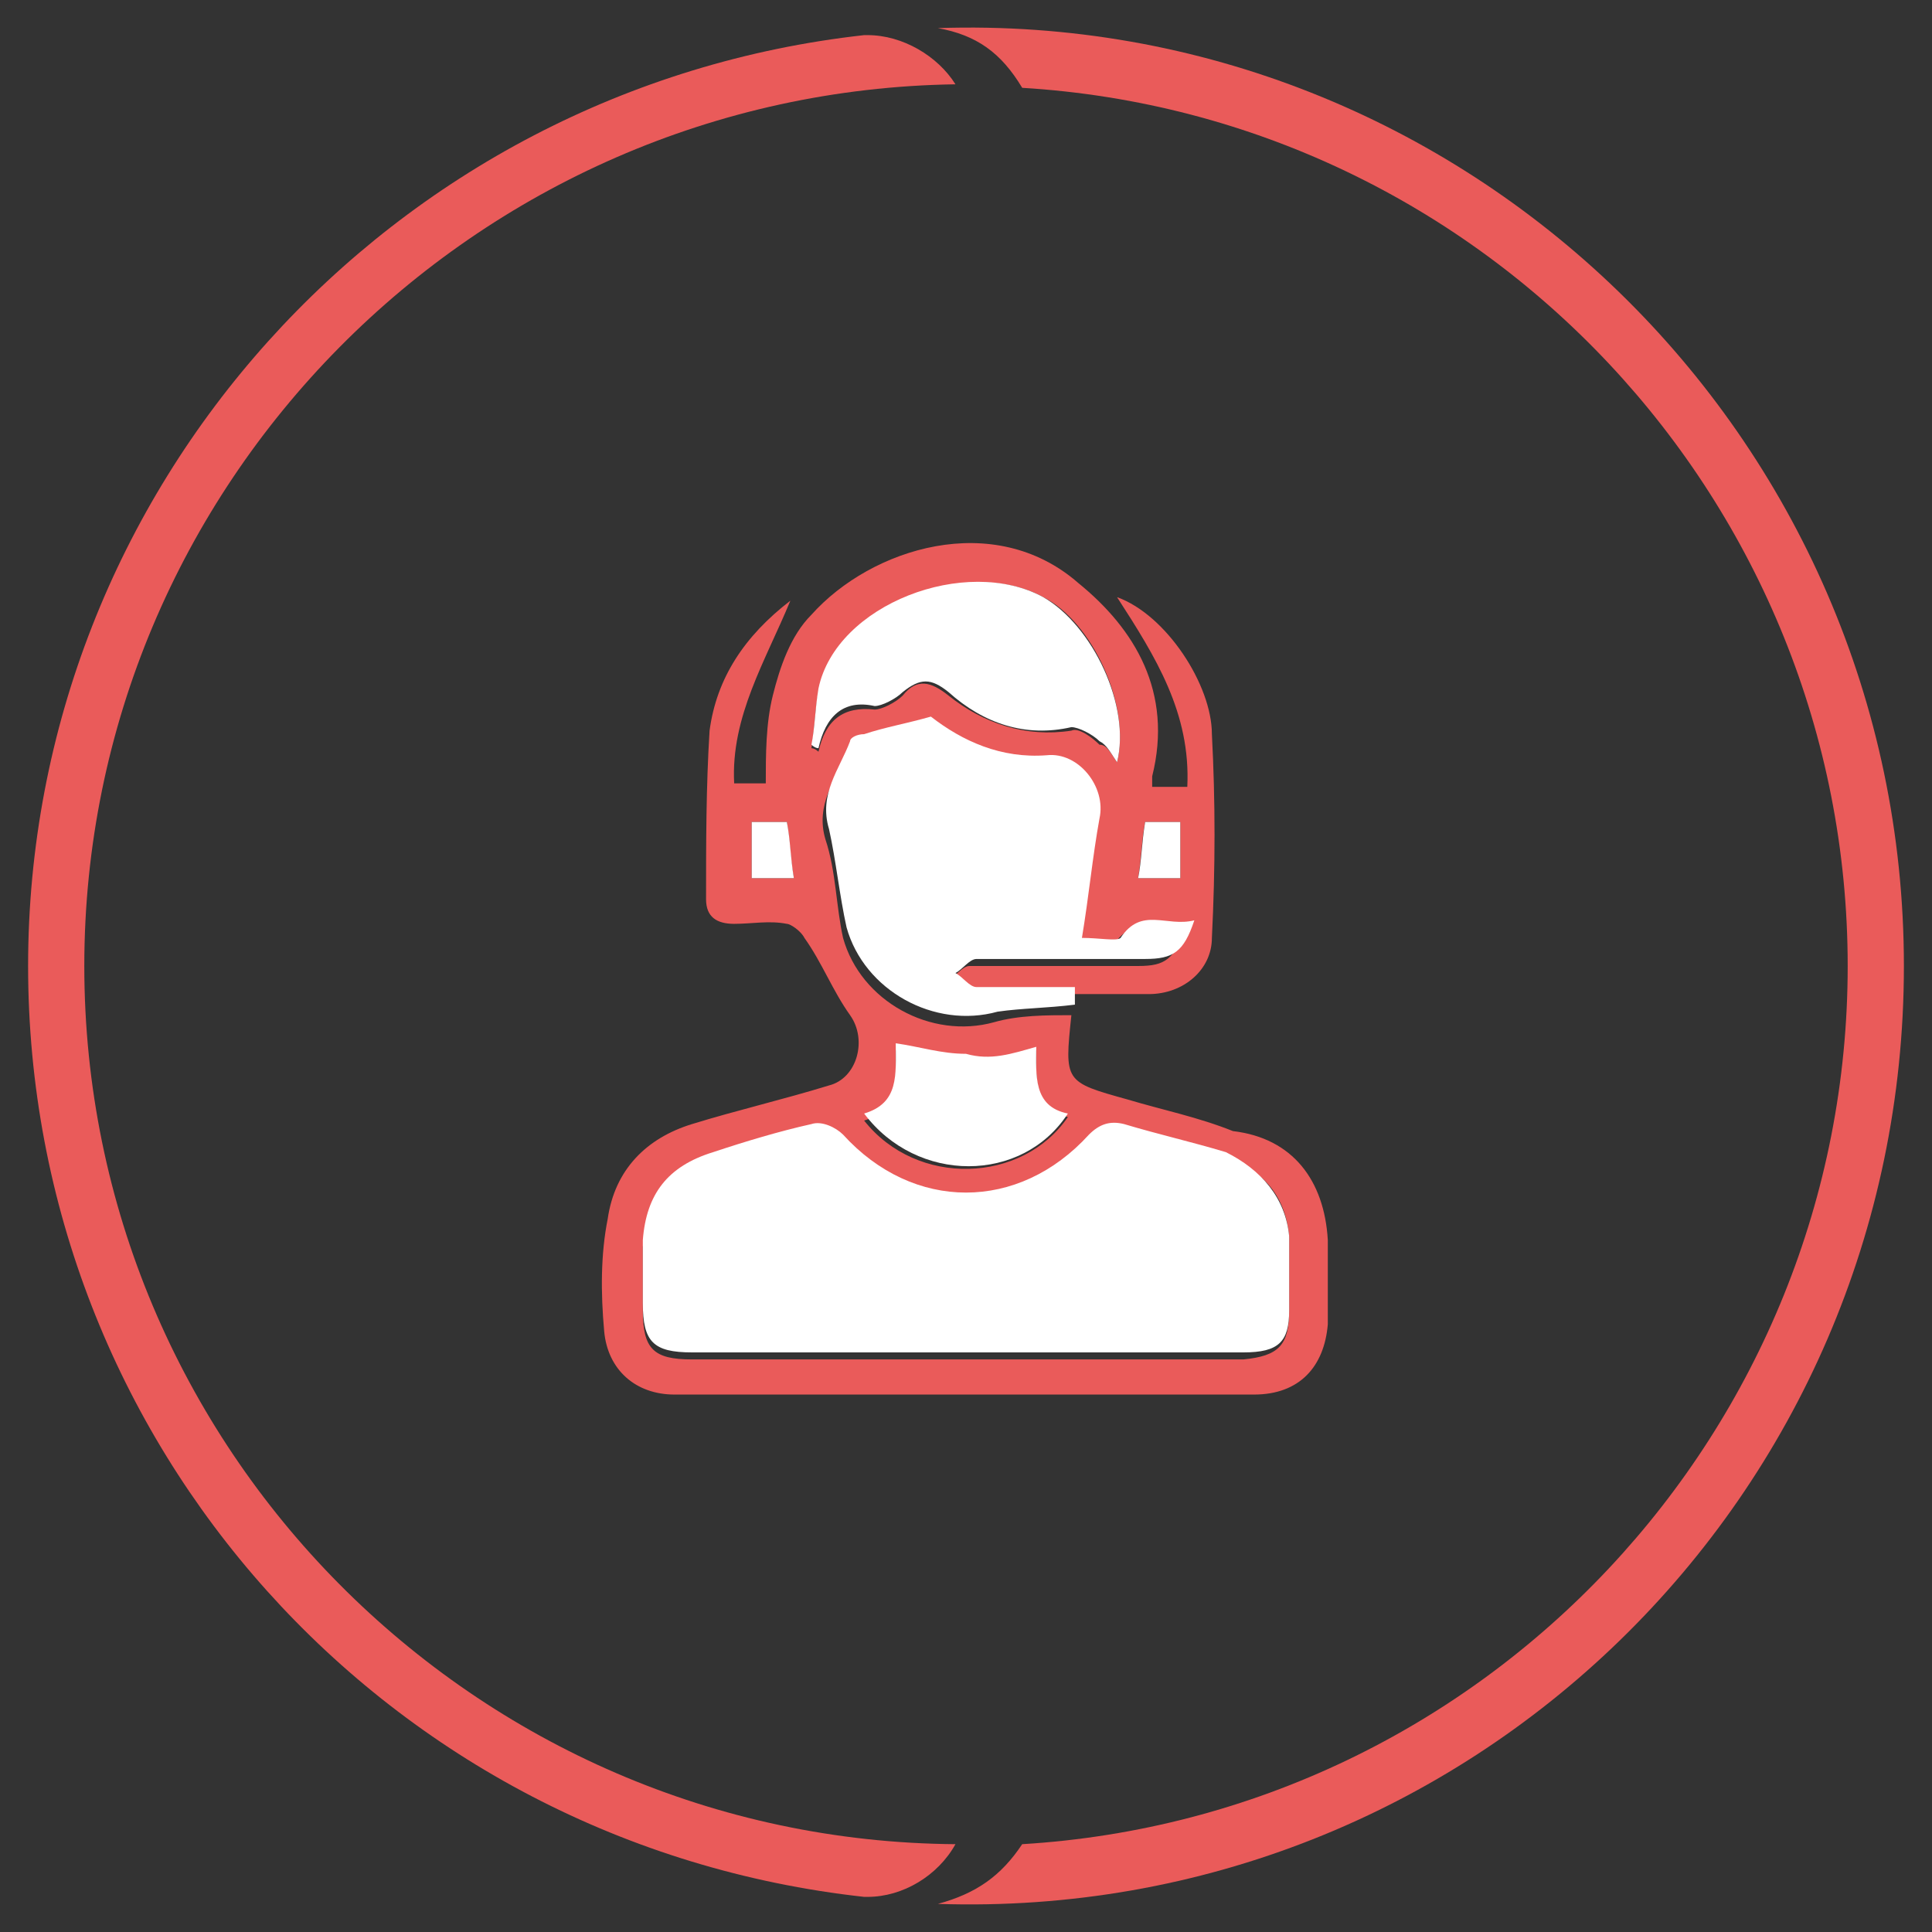 <?xml version="1.0" encoding="utf-8"?>
<!-- Generator: Adobe Illustrator 22.0.1, SVG Export Plug-In . SVG Version: 6.00 Build 0)  -->
<svg version="1.1" id="Livello_1" xmlns="http://www.w3.org/2000/svg" xmlns:xlink="http://www.w3.org/1999/xlink" x="0px" y="0px"
	 viewBox="0 0 55 55" style="enable-background:new 0 0 55 55;" xml:space="preserve">
<rect x="0" y="0" width="55" height="55" fill="#333333" stroke="none"/>
<style type="text/css">
	.st0{fill:#EA5B5A;}
	.st1{fill:#FFFFFF;}
</style>
<g>
	<g>
		<path class="st0" d="M52.6,27.5c0,13.2-10.3,24.2-23.5,25c-0.6,0.9-1.3,1.4-2.4,1.7c15.1,0.5,27.5-11.6,27.5-26.7
			c0-15.1-12.5-27.2-27.5-26.7c1.1,0.2,1.8,0.7,2.4,1.7C42.3,3.3,52.6,14.3,52.6,27.5z"/>
		<path class="st0" d="M27.2,2.4C26.7,1.6,25.7,1,24.7,1c0,0-0.1,0-0.1,0C11.1,2.5,0.8,13.9,0.8,27.5c0,13.6,10.2,25,23.8,26.5
			c0,0,0.1,0,0.1,0c1,0,2-0.6,2.5-1.5C13.5,52.4,2.4,41.2,2.4,27.5C2.4,13.8,13.5,2.6,27.2,2.4z"/>
	</g>
	<g>
		<g id="XMLID_3_">
			<g>
				<path class="st0" d="M37.8,35.3c0,0.8,0,1.6,0,2.4c-0.1,1.2-0.8,2-2.1,2c-5.5,0-11,0-16.5,0c-1.1,0-1.9-0.7-2-1.8
					c-0.1-1.1-0.1-2.2,0.1-3.2c0.2-1.4,1.1-2.3,2.4-2.7c1.3-0.4,2.6-0.7,3.9-1.1c0.8-0.2,1.1-1.3,0.6-2c-0.5-0.7-0.8-1.5-1.3-2.2
					c-0.1-0.2-0.4-0.4-0.5-0.4c-0.5-0.1-1,0-1.5,0c-0.5,0-0.8-0.2-0.8-0.7c0-1.6,0-3.2,0.1-4.8c0.2-1.5,1-2.7,2.3-3.7
					c-0.7,1.7-1.7,3.3-1.6,5.2c0.4,0,0.7,0,0.9,0c0-0.8,0-1.7,0.2-2.5c0.2-0.8,0.5-1.7,1.1-2.3c1.7-1.9,5.2-3,7.6-0.9
					c1.6,1.3,2.7,3.1,2.1,5.5c0,0.1,0,0.2,0,0.3c0.3,0,0.6,0,1,0c0.1-2.1-0.9-3.7-2-5.4c1.4,0.5,2.7,2.5,2.7,3.9
					c0.1,1.9,0.1,3.8,0,5.8c0,0.9-0.8,1.6-1.8,1.6c-0.8,0-1.6,0-2.3,0c-0.9,0-1.9,0-2.8,0c-0.2,0-0.4-0.2-0.6-0.4
					c0.2-0.1,0.4-0.4,0.6-0.4c1.6,0,3.2,0,4.8,0c0.8,0,1-0.2,1.4-1.1c-0.7,0.1-1.5-0.4-2.1,0.5c-0.1,0.2-0.6,0.1-1,0.1
					c0.2-1.2,0.4-2.3,0.5-3.4c0.1-0.9-0.6-1.8-1.5-1.8c-1.3,0.1-2.4-0.5-3.3-1.1c-0.7,0.2-1.3,0.4-1.9,0.5c-0.1,0-0.3,0.1-0.4,0.2
					c-0.3,0.8-0.9,1.5-0.6,2.5c0.3,0.9,0.3,1.9,0.5,2.8c0.5,1.8,2.5,2.9,4.3,2.4c0.7-0.2,1.5-0.2,2.2-0.2c-0.2,1.9-0.2,1.9,1.6,2.4
					c1,0.3,2,0.5,3,0.9C36.8,32.4,37.7,33.6,37.8,35.3z M36.7,37.3c0-0.7,0-1.4,0-2.1c-0.1-1.1-0.7-1.9-1.8-2.2
					c-1-0.3-1.9-0.5-2.9-0.8c-0.4-0.1-0.7-0.1-1,0.3c-2,2.2-4.9,2.2-7,0c-0.2-0.2-0.6-0.3-0.9-0.3c-1,0.2-1.9,0.5-2.8,0.8
					c-1.2,0.4-1.9,1.2-2,2.5c0,0.6,0,1.2,0,1.8c0,1.1,0.3,1.4,1.4,1.4c2.6,0,5.2,0,7.8,0c2.6,0,5.3,0,7.9,0
					C36.4,38.6,36.7,38.3,36.7,37.3z M33.6,25c0-0.6,0-1.1,0-1.6c-0.4,0-0.7,0-1,0c-0.1,0.5-0.1,1-0.2,1.6C32.9,25,33.3,25,33.6,25z
					 M31.8,21.7c0.4-1.6-0.7-4-2.1-4.7c-2.2-1.2-5.9,0.3-6.4,2.7c-0.1,0.5-0.1,1-0.2,1.6c0.1,0,0.2,0.1,0.2,0.1
					c0.2-0.9,0.7-1.3,1.6-1.2c0.2,0,0.6-0.2,0.8-0.4c0.4-0.5,0.8-0.4,1.3,0c1,0.8,2.2,1.2,3.5,1c0.2-0.1,0.6,0.2,0.8,0.4
					C31.5,21.2,31.6,21.4,31.8,21.7z M30.4,31.8c-1-0.3-0.9-1.1-0.9-1.9c-0.7,0.1-1.4,0.3-2,0.3c-0.6,0-1.3-0.2-2-0.3
					c0,0.8,0.1,1.7-0.9,2C26.1,33.8,29.1,33.7,30.4,31.8z M21.4,25c0.4,0,0.8,0,1.2,0c-0.1-0.5-0.1-1-0.2-1.6c-0.4,0-0.7,0-1,0
					C21.4,24,21.4,24.5,21.4,25z"/>
				<path class="st1" d="M36.7,35.2c0,0.7,0,1.4,0,2.1c0,0.9-0.3,1.2-1.3,1.2c-2.6,0-5.3,0-7.9,0c-2.6,0-5.2,0-7.8,0
					c-1.1,0-1.4-0.3-1.4-1.4c0-0.6,0-1.2,0-1.8c0.1-1.3,0.7-2.1,2-2.5c0.9-0.3,1.9-0.6,2.8-0.8c0.3-0.1,0.7,0.1,0.9,0.3
					c2,2.2,5,2.2,7,0c0.3-0.3,0.6-0.4,1-0.3c1,0.3,1.9,0.5,2.9,0.8C35.9,33.3,36.6,34.1,36.7,35.2z"/>
				<path class="st1" d="M31.9,26.7c0.6-0.9,1.3-0.3,2.1-0.5c-0.3,0.9-0.6,1.1-1.4,1.1c-1.6,0-3.2,0-4.8,0c-0.2,0-0.4,0.3-0.6,0.4
					c0.2,0.1,0.4,0.4,0.6,0.4c0.9,0,1.9,0,2.8,0l0,0.5c-0.8,0.1-1.5,0.1-2.2,0.2c-1.8,0.5-3.8-0.6-4.3-2.4c-0.2-0.9-0.3-1.9-0.5-2.8
					c-0.3-1,0.3-1.7,0.6-2.5c0-0.1,0.2-0.2,0.4-0.2c0.6-0.2,1.2-0.3,1.9-0.5c0.9,0.7,2,1.2,3.3,1.1c0.9-0.1,1.7,0.9,1.5,1.8
					c-0.2,1.1-0.3,2.2-0.5,3.4C31.3,26.7,31.8,26.8,31.9,26.7z"/>
				<path class="st1" d="M33.6,23.4c0,0.5,0,1,0,1.6c-0.4,0-0.8,0-1.2,0c0.1-0.5,0.1-1,0.2-1.6C33,23.4,33.3,23.4,33.6,23.4z"/>
				<path class="st1" d="M29.7,17c1.4,0.8,2.5,3.1,2.1,4.7c-0.2-0.3-0.3-0.5-0.5-0.6c-0.2-0.2-0.6-0.4-0.8-0.4
					c-1.3,0.3-2.5-0.1-3.5-1c-0.5-0.4-0.8-0.4-1.3,0c-0.2,0.2-0.6,0.4-0.8,0.4c-0.9-0.2-1.4,0.3-1.6,1.2c-0.1,0-0.2-0.1-0.2-0.1
					c0.1-0.5,0.1-1,0.2-1.6C23.8,17.2,27.5,15.8,29.7,17z"/>
				<path class="st1" d="M29.5,29.8c0,0.8-0.1,1.7,0.9,1.9c-1.3,2-4.3,2-5.8,0c1-0.3,0.9-1.1,0.9-2c0.7,0.1,1.3,0.3,2,0.3
					C28.2,30.2,28.8,30,29.5,29.8z"/>
				<path class="st1" d="M22.6,25c-0.4,0-0.8,0-1.2,0c0-0.5,0-1,0-1.6c0.3,0,0.6,0,1,0C22.5,23.9,22.5,24.4,22.6,25z"/>
			</g>
			<g>
			</g>
		</g>
	</g>
</g>
</svg>
